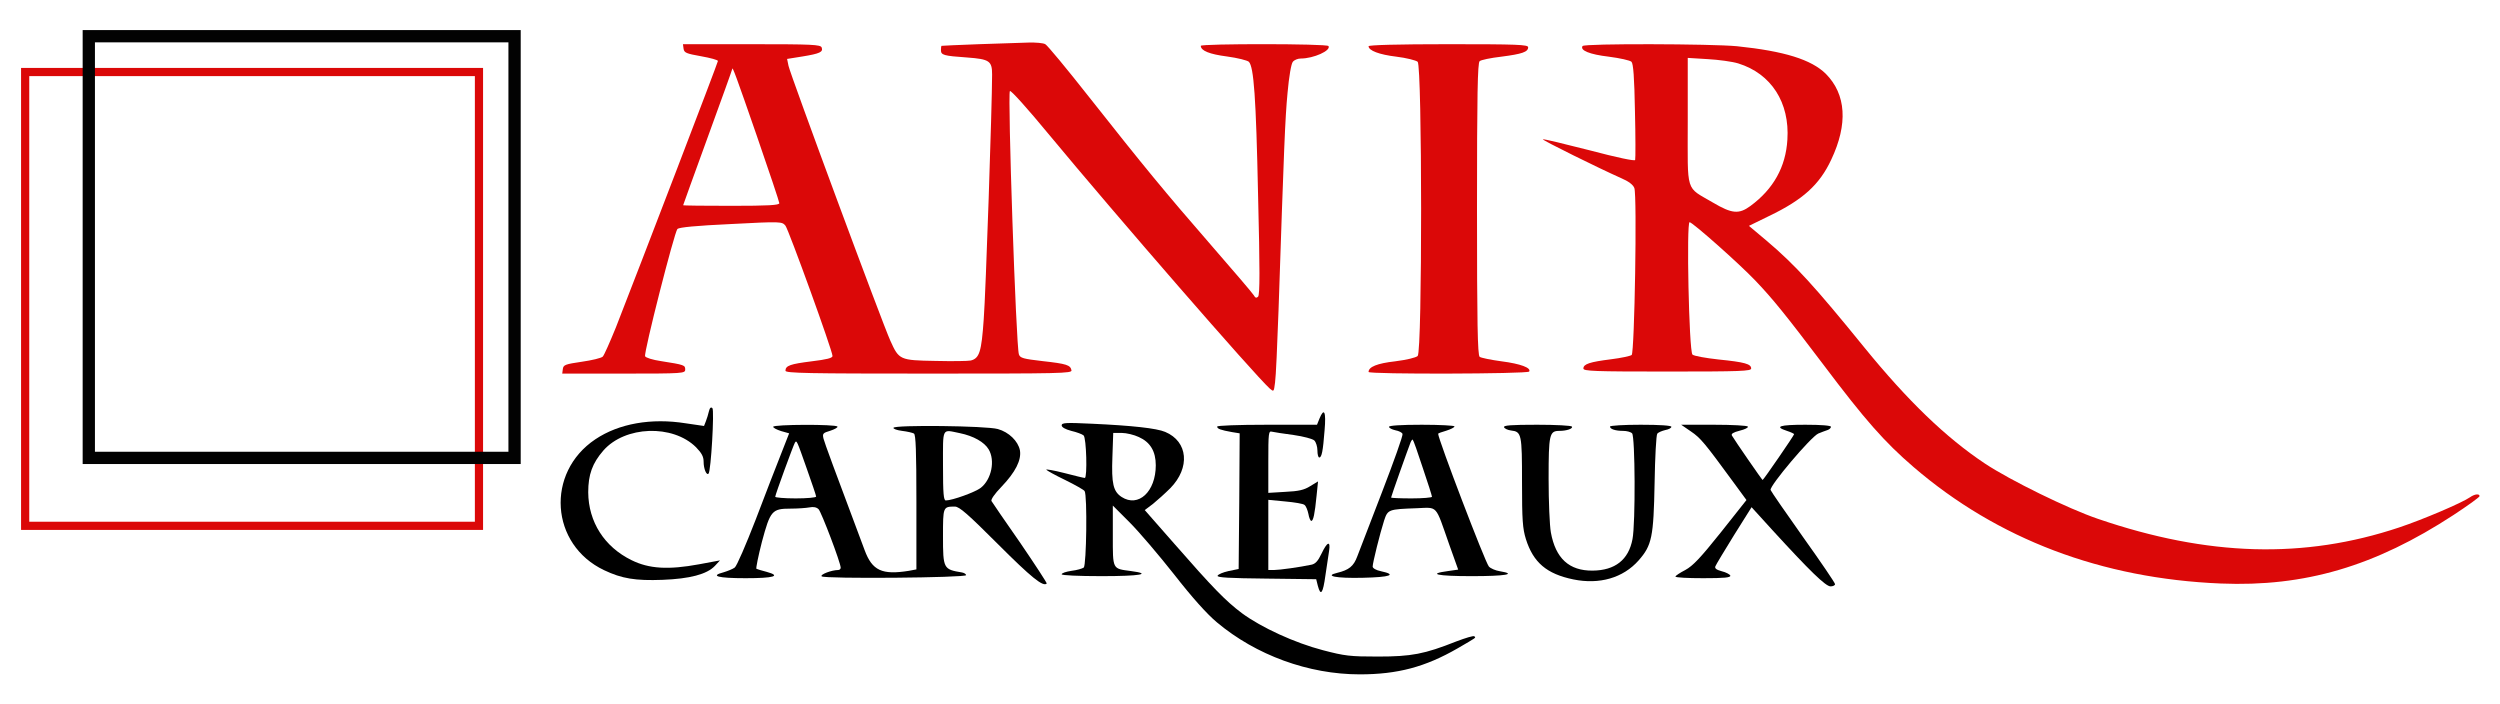 <?xml version="1.0" encoding="UTF-8"?> <svg xmlns="http://www.w3.org/2000/svg" xmlns:xlink="http://www.w3.org/1999/xlink" version="1.1" id="Layer_1" x="0px" y="0px" viewBox="0 0 1221.9 344.3" style="enable-background:new 0 0 1221.9 344.3;" xml:space="preserve"> <style type="text/css"> .st0{fill:#DB0808;} .st1{fill:none;stroke:#DB0808;stroke-width:4;stroke-miterlimit:10;} .st2{fill:none;stroke:#020202;stroke-width:6;stroke-miterlimit:10;} </style> <path class="st0" d="M478.4,21.6c-9.9,0.4-18.1,0.7-18.2,0.8c-0.2,0.1-0.3,1.1-0.3,2.1c0,2.4,1.2,2.8,12.8,3.6 c10.9,0.8,12.2,1.7,12.2,8.3c0,14.7-3.1,107.1-4.1,119.7c-1.1,15.9-2.1,19-6.3,20.1c-1.3,0.3-9.1,0.4-17.4,0.2 c-17.3-0.3-17.7-0.5-21.9-9.8c-3.9-8.5-49.1-130.6-49.8-134.4l-0.7-3.4l7.5-1.2c8.6-1.4,10.2-2.2,9.4-4.4c-0.6-1.4-4.4-1.6-34.2-1.6 h-33.6l0.3,2.2c0.3,2,1.3,2.4,8.6,3.7c4.5,0.8,8.2,1.8,8.2,2.3c0,0.8-38,99.9-49.9,130.3c-2.9,7.1-5.7,13.5-6.4,14.2 c-0.7,0.7-5.3,1.8-10.2,2.5c-8.1,1.2-9,1.5-9.3,3.5l-0.3,2.3h30c29.3,0,30.1-0.1,30.1-2c0-2.1-0.3-2.3-11.8-4.1 c-4.1-0.6-7.6-1.7-7.8-2.4c-0.7-1.8,14.3-60.6,15.8-62.2c0.9-0.8,9.1-1.6,26.2-2.4c24.7-1.3,24.9-1.2,26.6,0.8 c1.6,2.1,23,61.1,23,63.7c0,1-2.8,1.7-10.2,2.6c-10.4,1.3-12.8,2.1-12.8,4.6c0,1.2,11.2,1.4,70.1,1.4c64.4,0,70-0.1,69.7-1.6 c-0.5-2.6-2.4-3.2-14.1-4.5c-9.5-1.1-11-1.5-11.6-3.3c-1.4-3.8-5.6-127.5-4.4-128.7c0.5-0.5,8.9,8.9,18.8,20.9 C545.8,105.7,613,183,620.6,189.9c2,1.7,2,1.7,2.6-3c0.4-2.6,1.1-18.5,1.7-35.3c2.7-80.6,3.2-93.4,4.4-106.2 c0.7-7.9,1.8-14.4,2.6-15.2c0.7-0.9,2.4-1.6,3.9-1.6c6.2,0,14.9-3.9,13.5-6.1c-0.7-1.2-62.4-1.2-62.4-0.1c0,2.4,4.3,4.1,12.8,5.2 c5.2,0.7,9.9,1.9,10.7,2.6c2.4,2.5,3.5,17.1,4.5,65.3c0.9,36.1,0.9,48.6,0,49.5c-0.8,0.8-1.4,0.6-2.1-0.7c-0.6-1-9.9-11.9-20.7-24.3 c-22.7-26.1-32.9-38.5-59.9-72.7c-10.7-13.6-20.3-25.2-21.3-25.7c-1-0.6-4.7-0.9-8.2-0.8S488.3,21.3,478.4,21.6z M369.8,66.1 c6.1,17.6,11.1,32.6,11.1,33.2c0,1-5.4,1.3-23.5,1.3c-12.9,0-23.5-0.1-23.5-0.3c0-0.1,5.4-15.1,12-33.2c6.6-18.1,12-33.1,12-33.4 C357.9,32.1,359.9,37.5,369.8,66.1z"></path> <path class="st0" d="M668.9,22.6c0,2.1,5.2,4.1,13.6,5.1c4.9,0.6,9.6,1.8,10.4,2.5c2.2,2.2,2.3,141.6,0,143.8 c-0.9,0.8-5.4,1.9-11,2.6c-8.8,1-13,2.7-13,5.2c0,1.2,77.7,1,78.5-0.2c1.1-1.8-4.2-3.8-13.5-5c-5.2-0.7-10.1-1.7-10.7-2.2 c-1-0.8-1.3-16.5-1.3-72.3s0.3-71.5,1.3-72.2c0.6-0.6,5.4-1.6,10.6-2.2c10.1-1.3,13.1-2.3,13.1-4.6c0-1.3-5.4-1.5-39-1.5 C683.2,21.6,668.9,22,668.9,22.6z"></path> <path class="st0" d="M773.5,22.5c-1.4,2.1,3.4,4.1,12.8,5.2c5.4,0.7,10.4,1.8,11.1,2.5c0.9,0.9,1.4,7.6,1.7,24.1 c0.3,12.5,0.3,23.3,0.1,23.9c-0.2,0.6-8.5-1.1-22.5-4.8c-12.2-3.1-22.4-5.6-22.6-5.3c-0.4,0.4,27.3,14.1,38.1,18.9 c3.8,1.6,6,3.3,6.6,4.9c1.4,3.6,0.1,80.5-1.3,81.6c-0.6,0.5-5.2,1.5-10.1,2.1c-10.3,1.3-13.5,2.3-13.5,4.5c0,1.3,5,1.5,41,1.5 c36.1,0,41-0.2,41-1.5c0-2.2-3.1-3.1-16-4.4c-6.3-0.7-12-1.7-12.7-2.4c-1.7-1.8-3-64.7-1.4-64.7c1.4,0,24.1,20.1,32.2,28.6 c8.4,8.8,14.8,16.7,33.1,40.9c20.4,27.1,29.9,37.9,44.2,50.2c41,35.2,91.8,54.5,150.1,56.9c41.1,1.7,75.4-8.4,113.8-33.5 c7-4.6,12.7-8.7,12.7-9.2c0-1.3-2.3-1.1-4.6,0.5c-3.8,2.7-23,10.9-34.7,14.8c-46.4,15.5-93.4,14.2-147.2-4.2 c-14.7-5-42.8-18.8-55.2-27c-19.1-12.7-37.7-30.6-59.1-56.9c-24.2-29.8-33.6-40.1-47.5-51.9l-8.8-7.4l9.8-4.8 c16.5-7.9,24.7-15.3,30.4-27.5c8.3-17.5,7.3-32-2.6-42c-7.1-7-20.3-11.1-43.4-13.5C836.6,21.4,774.2,21.2,773.5,22.5z M849.6,31 c16.1,5,25.2,19.1,24,37.3c-0.8,13.3-6.8,24.1-18.1,32.4c-5.6,4.1-9,3.8-18.3-1.7c-13.6-8-12.3-3.9-12.3-39.7v-31l9.8,0.6 C840,29.2,846.7,30.1,849.6,31z"></path> <path d="M346.5,201c-0.3,1.4-1,3.6-1.5,4.9l-0.9,2.3l-8.9-1.3c-16.9-2.7-32.7,0.1-44.2,7.8c-24.4,16.3-22.1,51.5,4.3,64 c8.6,4.1,15.3,5.2,28.5,4.7c13.3-0.5,21.7-2.7,25.6-6.8l2.5-2.7l-10.2,1.9c-15.1,2.8-24.5,2.2-33-2c-13.3-6.5-21.1-18.7-21.2-33.2 c0-8.6,2-14.2,7.4-20.4c10.6-12.1,33.9-12.9,45.3-1.6c2.8,2.9,3.7,4.6,3.7,7.1c0,3.4,1.4,6.8,2.4,5.8c1.2-1.1,2.9-31,1.9-32 C347.5,198.8,346.9,199.3,346.5,201z"></path> <path d="M644.9,204.6l-1.2,3h-24.4c-14.4,0-24.4,0.4-24.4,0.9c0,1.1,1.7,1.7,7.3,2.7l3.7,0.6l-0.2,33.2l-0.3,33.1l-4.9,1 c-2.7,0.6-5.1,1.6-5.4,2.3c-0.3,0.9,5.7,1.2,23.9,1.4l24.3,0.3l0.8,3.2c1.4,5.3,2.5,3.8,3.7-5c0.7-4.5,1.5-9.9,1.8-12 c0.8-5.2-0.9-4.6-3.7,1.3c-1.7,3.6-3,5-4.9,5.4c-5.6,1.2-15.7,2.6-18.3,2.6h-2.8v-17.1v-17.2l8.3,0.8c4.5,0.4,8.8,1.1,9.4,1.7 c0.7,0.5,1.5,2.5,1.9,4.4c0.3,1.9,1,3.4,1.4,3.4c1,0,1.7-3.3,2.6-12.4l0.7-6.9l-3.8,2.3c-3,1.9-5.7,2.5-12.2,2.8l-8.3,0.5v-15.2 c0-14,0.1-15.2,1.8-14.7c0.9,0.2,5.7,1,10.5,1.6c4.9,0.7,9.4,1.9,10.2,2.7c0.8,0.8,1.5,3,1.5,4.9c0,1.9,0.4,3.4,0.9,3.4 c1.2,0,1.8-3,2.6-13.3C648.2,201.2,647.2,199,644.9,204.6z"></path> <path d="M518.9,207.9c0,0.9,1.7,1.9,4.7,2.7c2.6,0.6,5.3,1.6,6,2.2c1.4,1.1,1.9,20.8,0.6,20.8c-0.5,0-5-1.1-10-2.4 c-5.1-1.3-9.1-2-8.8-1.6c0.3,0.4,4.4,2.7,9.2,5c4.9,2.4,9.1,4.8,9.5,5.4c1.4,2,0.9,36.2-0.4,37.4c-0.7,0.5-3.4,1.3-6,1.6 c-2.7,0.4-4.8,1.1-4.8,1.7c0,0.5,8,0.9,19.5,0.9c19,0,25-1.1,14.3-2.5c-9.1-1.2-8.8-0.6-8.8-17.3v-14.7l8.2,8.2 c4.6,4.6,14.3,16,21.8,25.5c8.8,11.3,16.1,19.4,20.9,23.4c19.1,16,44.7,25.4,69.8,25.4c18.5,0,32-3.6,47.8-12.7 c9.6-5.6,9-5.1,8.2-5.9c-0.4-0.4-4.3,0.8-8.8,2.5c-15.6,6.2-21.9,7.4-38.4,7.4c-13.6,0-16.1-0.3-26.8-3.1 c-13.8-3.6-30.1-11.1-39.6-18.1c-8-6-14.3-12.5-33.1-34l-14.4-16.4l4-3c2.1-1.7,6-5.2,8.5-7.7c9.8-10,8.7-22.8-2.5-27.5 c-4.2-1.8-16.3-3.1-35.8-4C521,206.5,518.9,206.6,518.9,207.9z M556.6,213.6c5.6,2.5,8.3,7,8.3,13.8c0,12.9-8.5,20.8-16.7,15.5 c-4.1-2.7-5-6.5-4.5-19.6l0.4-11.7h4.2C550.5,211.6,554.3,212.5,556.6,213.6z"></path> <path d="M377.9,208.6c0,0.5,1.7,1.4,3.9,2.1l3.9,1.1l-4,10.2c-2.2,5.5-7.8,20-12.4,32.1c-4.7,12.1-9.2,22.6-10.2,23.3 c-0.9,0.7-3.4,1.7-5.4,2.3c-6.9,1.8-2.9,2.9,10.7,2.9c13.9,0,17.6-1.1,10.3-3.1c-2.4-0.6-4.6-1.3-5-1.5c-0.3-0.2,0.9-6.2,2.7-13.2 c4.1-15.2,4.9-16.2,14-16.2c3.4,0,7.6-0.3,9.2-0.6c2-0.4,3.5-0.1,4.5,0.9c1.4,1.5,10.8,26.2,10.8,28.6c0,0.6-0.6,1.1-1.2,1.1 c-3.2,0-9,2.2-8.1,3.1c1.3,1.3,70.9,0.7,70.6-0.6c-0.1-0.6-1-1.1-2-1.3c-9.1-1.5-9.3-1.8-9.3-17.7c0-14.4,0-14.5,5.8-14.5 c2.2,0,6.4,3.7,21.1,18.4c16.2,16.2,22.1,21,23.8,19.2c0.2-0.2-5.6-9.1-12.9-19.8c-7.4-10.6-13.7-19.8-14.1-20.5s1.5-3.5,4.8-6.9 c7-7.3,9.9-13.2,9.1-17.9c-0.9-4.5-5.4-8.9-10.8-10.4c-5.6-1.6-50.6-2.1-51-0.6c-0.2,0.5,1.7,1.2,4.2,1.5s5.1,0.9,5.8,1.3 c0.9,0.6,1.2,8.5,1.2,33.6v32.8l-3.7,0.7c-13.1,2.1-17.9-0.1-21.6-10.1c-15-40-19.5-52.2-20.1-54.5c-0.6-2.5-0.3-2.8,3.4-3.9 c2.1-0.7,3.7-1.6,3.4-2C408.6,207.3,377.9,207.4,377.9,208.6z M469.1,211.7c6.8,1.4,12,4.4,14.1,7.9c3.3,5.5,1.4,14.7-3.8,18.8 c-2.6,2.1-14,6.2-17.1,6.2c-1.1,0-1.4-3.1-1.4-17C460.9,208.5,460.2,209.9,469.1,211.7z M394.3,229c2.5,7.1,4.6,13.2,4.6,13.7 s-4.5,0.9-10,0.9s-10-0.4-10-0.8c0-1,8.8-25,9.6-26.4C389.4,215,389.4,215.1,394.3,229z"></path> <path d="M678.9,208.6c0,0.6,1.4,1.3,3.1,1.7c1.7,0.3,3.3,1.1,3.5,1.8c0.3,0.7-4.2,13.3-9.9,28.1s-11.2,29.1-12.2,31.7 c-1.8,4.9-4.1,6.7-9.9,8.1c-6.4,1.5-0.6,2.7,12.5,2.4c13.6-0.3,16.9-1.5,9-3.2c-2.5-0.5-4.1-1.5-4.1-2.3c0-1.8,3.6-16.3,5.6-22.5 c1.8-5.4,2.1-5.5,15.9-6c10.5-0.4,9-2,15.8,17.4l4.5,12.6l-4.9,0.7c-10.4,1.4-5.5,2.5,11.5,2.5c16.6,0,22.3-1,13.8-2.4 c-2.1-0.3-4.6-1.4-5.4-2.3c-1.8-2-24.8-62.3-24.8-64.9c0-0.2,1.8-0.9,4-1.5c2.2-0.7,4-1.6,4-2.1c0-0.4-7.2-0.8-16-0.8 C684.6,207.6,678.9,208,678.9,208.6z M695.4,228.7c2.5,7.3,4.5,13.7,4.5,14.1c0,0.4-4.5,0.8-10,0.8s-10-0.2-10-0.4 c0-0.5,8.2-23.6,9.5-26.9c0.4-1,0.9-1.6,1.1-1.4C690.8,215.1,693,221.3,695.4,228.7z"></path> <path d="M735.1,208.8c0.3,0.7,1.8,1.4,3.4,1.6c5.2,0.6,5.4,1.7,5.4,25.3c0,18.6,0.3,22.6,1.9,27.8c3.6,11.4,10.1,17,23.2,19.7 c12.7,2.6,24.3-0.7,31.9-9.3c6.5-7.4,7.3-11.4,7.8-37.8c0.2-12.6,0.8-23.5,1.3-24.1c0.5-0.7,2.3-1.4,3.9-1.8c1.7-0.3,3-1,3-1.6 c0-0.6-5.4-1-15-1c-8.2,0-15,0.4-15,0.9c0,1.2,2.6,2.1,6.4,2.1c1.8,0,3.7,0.5,4.4,1.2c1.5,1.5,1.7,44,0.2,51.7 c-1.9,10.1-8.5,15.3-19.5,15.4c-11.5,0.1-18.1-6-20.4-18.7c-0.6-3.3-1.1-15.1-1.1-26.2c0-21.8,0.4-23.4,5.3-23.4 c3.5,0,6.7-1.1,6.1-2.1c-0.3-0.5-8-0.9-17-0.9C738.5,207.6,734.8,207.9,735.1,208.8z"></path> <path d="M826.5,210.9c4.7,3.2,6.6,5.5,20.8,24.9l6.3,8.6L841,260.3c-9.9,12.4-13.6,16.3-17.3,18.3c-2.7,1.4-4.8,2.8-4.8,3.2 c0,0.5,6.1,0.8,13.6,0.8c10.4,0,13.5-0.3,13.2-1.3c-0.3-0.6-2.1-1.6-4.2-2.1c-2.6-0.7-3.5-1.4-3.1-2.4c0.3-0.8,4.4-7.6,9.1-15.2 l8.6-13.7l10.1,11.1c18.3,20,26.1,27.6,28.5,27.6c1.2,0,2.2-0.5,2.2-1.1c0-0.6-7-10.9-15.5-22.8c-8.5-12-15.7-22.4-16-23.2 c-0.7-1.9,19.7-26,23.3-27.6c1.5-0.6,3.5-1.4,4.5-1.7c0.9-0.3,1.7-1,1.7-1.6c0-0.6-4.6-1-12.5-1c-12.7,0-15.4,0.9-9,3 c1.9,0.6,3.5,1.4,3.5,1.6c0,0.6-15,22.4-15.4,22.4c-0.3,0-13.6-19.3-15-21.7c-0.5-0.9,0.7-1.6,3.8-2.4c2.5-0.6,4.3-1.5,4-2 s-7.7-0.9-16.6-0.9h-16L826.5,210.9z"></path> <rect x="12.3" y="35.2" class="st1" width="221.8" height="221.8"></rect> <rect x="43.4" y="17.7" class="st2" width="208.1" height="206.1"></rect> </svg> 